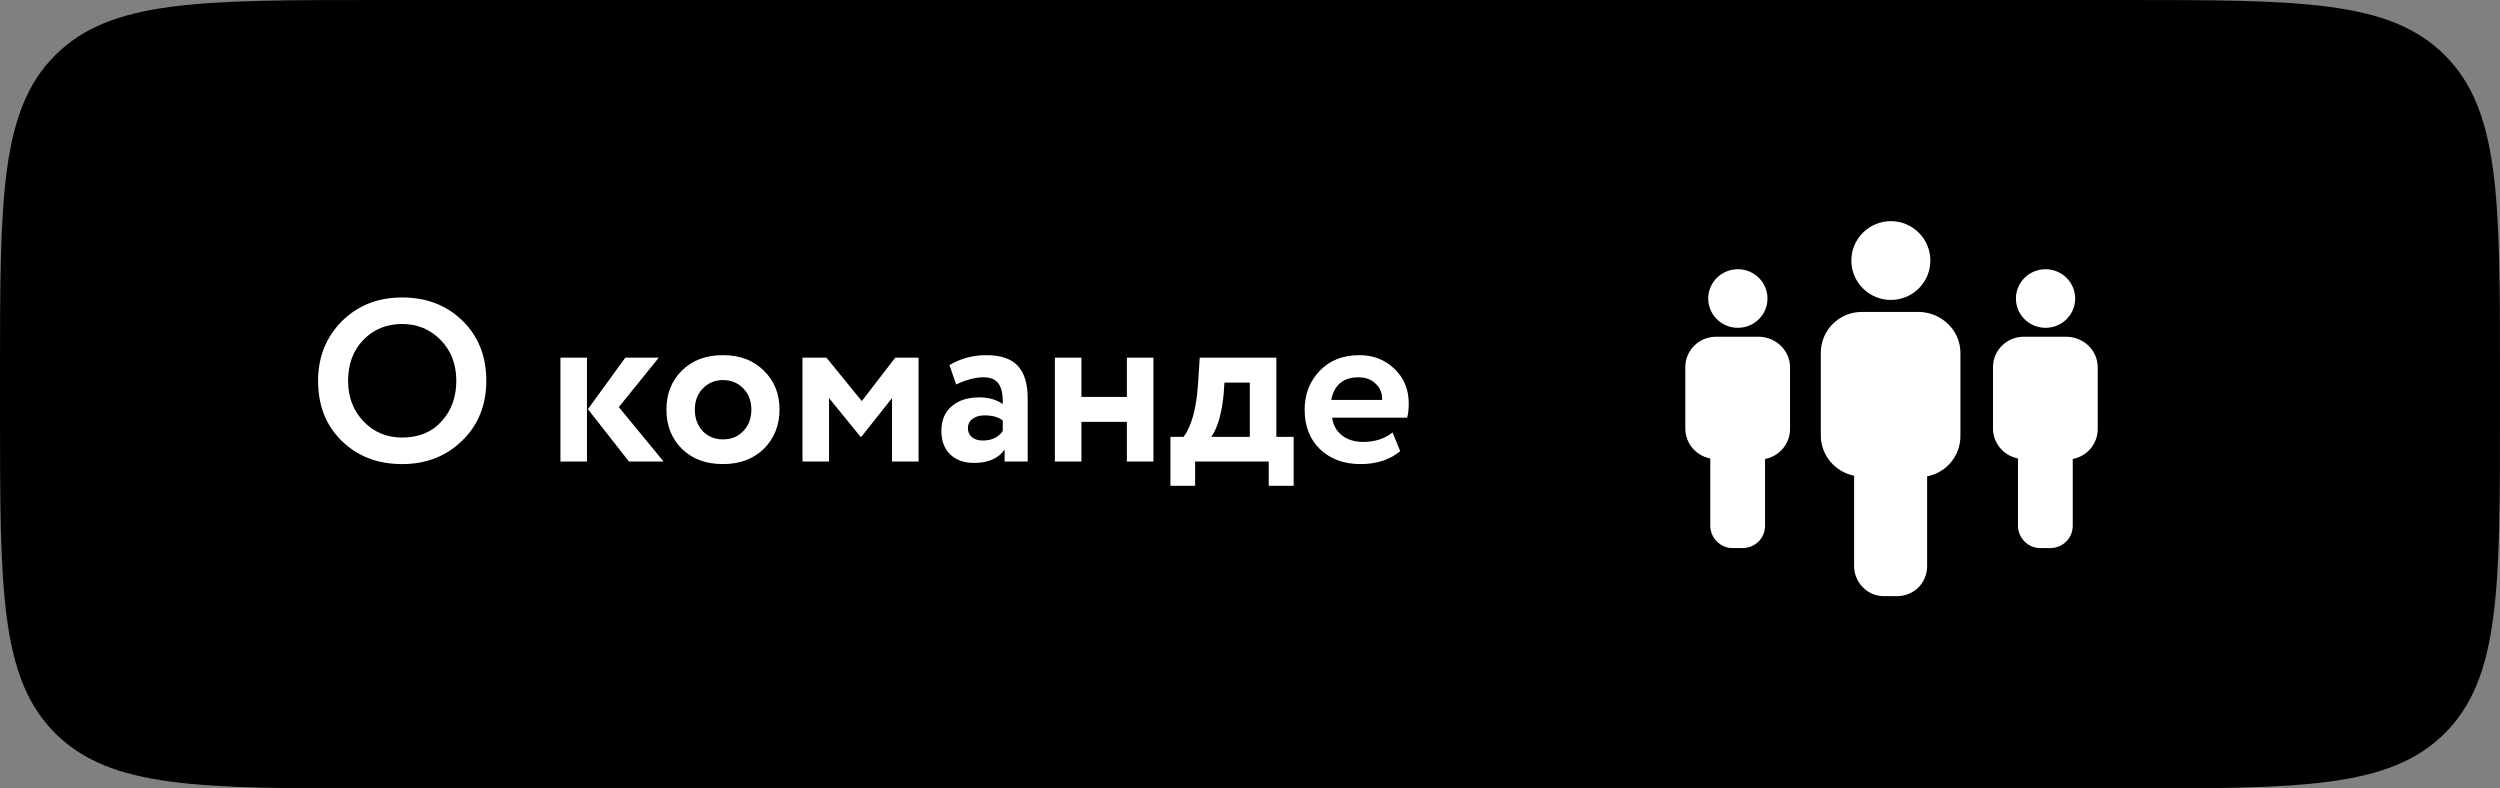 <?xml version="1.0" encoding="UTF-8"?> <svg xmlns="http://www.w3.org/2000/svg" width="260" height="82" viewBox="0 0 260 82" fill="none"><rect x="0" y="0" width="260" height="82" fill="#808080" stroke="none"/> <path d="M0 39.164C0 20.702 0 11.471 5.747 5.735C11.495 0 20.745 0 39.245 0H220.755C239.255 0 248.505 0 254.253 5.735C260 11.471 260 20.702 260 39.164V42.836C260 61.298 260 70.529 254.253 76.264C248.505 82 239.255 82 220.755 82H39.245C20.745 82 11.495 82 5.747 76.264C0 70.529 0 61.298 0 42.836V39.164Z" fill="black"></path> <path d="M33.08 39.6C33.08 37.152 33.896 35.096 35.528 33.432C37.192 31.768 39.288 30.936 41.816 30.936C44.344 30.936 46.432 31.736 48.08 33.336C49.744 34.952 50.576 37.04 50.576 39.6C50.576 42.112 49.744 44.184 48.08 45.816C46.416 47.448 44.328 48.264 41.816 48.264C39.288 48.264 37.2 47.464 35.552 45.864C33.904 44.264 33.08 42.176 33.08 39.6ZM36.2 39.6C36.2 41.296 36.736 42.704 37.808 43.824C38.88 44.944 40.216 45.504 41.816 45.504C43.544 45.504 44.912 44.944 45.92 43.824C46.944 42.704 47.456 41.296 47.456 39.6C47.456 37.888 46.912 36.472 45.824 35.352C44.736 34.248 43.4 33.696 41.816 33.696C40.2 33.696 38.856 34.248 37.784 35.352C36.728 36.456 36.2 37.872 36.2 39.6ZM65.03 37.2H68.51L64.358 42.336L69.014 48H65.414L61.142 42.552L65.03 37.2ZM61.046 48H58.286V37.2H61.046V48ZM70.917 46.68C69.845 45.608 69.309 44.248 69.309 42.6C69.309 40.952 69.845 39.6 70.917 38.544C71.989 37.472 73.413 36.936 75.189 36.936C76.949 36.936 78.365 37.472 79.437 38.544C80.525 39.6 81.069 40.952 81.069 42.6C81.069 44.232 80.525 45.592 79.437 46.68C78.349 47.736 76.933 48.264 75.189 48.264C73.413 48.264 71.989 47.736 70.917 46.68ZM73.101 40.392C72.541 40.968 72.261 41.704 72.261 42.6C72.261 43.496 72.533 44.24 73.077 44.832C73.637 45.408 74.341 45.696 75.189 45.696C76.053 45.696 76.757 45.408 77.301 44.832C77.861 44.256 78.141 43.512 78.141 42.6C78.141 41.704 77.861 40.968 77.301 40.392C76.741 39.816 76.037 39.528 75.189 39.528C74.357 39.528 73.661 39.816 73.101 40.392ZM86.218 48H83.458V37.2H85.954L89.626 41.712L93.106 37.2H95.53V48H92.77V41.4L89.578 45.432H89.506L86.218 41.4V48ZM99.439 39.984L98.743 37.968C99.91 37.28 101.183 36.936 102.559 36.936C104.063 36.936 105.159 37.304 105.847 38.04C106.535 38.776 106.879 39.904 106.879 41.424V48H104.479V46.752C103.839 47.68 102.775 48.144 101.287 48.144C100.263 48.144 99.439 47.848 98.814 47.256C98.207 46.648 97.903 45.84 97.903 44.832C97.903 43.712 98.263 42.848 98.983 42.24C99.703 41.632 100.655 41.328 101.839 41.328C102.815 41.328 103.631 41.56 104.287 42.024C104.319 41.064 104.175 40.36 103.855 39.912C103.551 39.464 103.023 39.24 102.271 39.24C101.439 39.24 100.495 39.488 99.439 39.984ZM102.199 45.816C103.127 45.816 103.823 45.488 104.287 44.832V43.728C103.839 43.376 103.207 43.2 102.391 43.2C101.879 43.2 101.463 43.32 101.143 43.56C100.823 43.8 100.663 44.128 100.663 44.544C100.663 44.928 100.807 45.24 101.095 45.48C101.383 45.704 101.751 45.816 102.199 45.816ZM119.956 48H117.196V43.872H112.468V48H109.708V37.2H112.468V41.28H117.196V37.2H119.956V48ZM124.292 50.52H121.724V45.432H123.092C123.94 44.296 124.444 42.416 124.604 39.792L124.772 37.2H132.74V45.432H134.54V50.52H131.948V48H124.292V50.52ZM127.34 39.792L127.268 40.896C127.076 42.976 126.644 44.488 125.972 45.432H129.98V39.792H127.34ZM144.828 44.976L145.62 46.92C144.548 47.816 143.172 48.264 141.492 48.264C139.764 48.264 138.356 47.744 137.268 46.704C136.212 45.68 135.684 44.312 135.684 42.6C135.684 41 136.204 39.656 137.244 38.568C138.284 37.48 139.668 36.936 141.396 36.936C142.82 36.936 144.028 37.408 145.02 38.352C146.012 39.296 146.508 40.496 146.508 41.952C146.508 42.592 146.452 43.088 146.34 43.44H138.54C138.652 44.224 138.996 44.84 139.572 45.288C140.164 45.736 140.9 45.96 141.78 45.96C142.98 45.96 143.996 45.632 144.828 44.976ZM141.276 39.24C139.708 39.24 138.764 40.024 138.444 41.592H143.748C143.764 40.904 143.54 40.344 143.076 39.912C142.628 39.464 142.028 39.24 141.276 39.24Z" fill="white"></path> <g clip-path="url(#clip0)"> <path fill-rule="evenodd" clip-rule="evenodd" d="M199.555 24.2C201.159 25.8 201.159 28.394 199.555 29.994C197.95 31.594 195.349 31.594 193.744 29.994C192.14 28.394 192.14 25.8 193.744 24.2C195.349 22.6 197.95 22.6 199.555 24.2ZM193.623 32.442H199.646C202.012 32.528 203.905 34.415 203.884 36.753V45.355C203.884 47.393 202.443 49.151 200.421 49.538V58.868C200.421 60.627 199.044 62 197.28 62H195.903C194.204 62 192.827 60.563 192.827 58.868V49.473C190.805 49.066 189.364 47.307 189.364 45.29V36.689C189.364 34.33 191.278 32.442 193.623 32.442Z" fill="white"></path> </g> <g clip-path="url(#clip1)"> <path fill-rule="evenodd" clip-rule="evenodd" d="M214.916 28.892C216.119 30.082 216.119 32.011 214.916 33.201C213.713 34.39 211.762 34.39 210.558 33.201C209.355 32.011 209.355 30.082 210.558 28.892C211.762 27.703 213.713 27.703 214.916 28.892ZM210.467 35.021H214.985C216.759 35.085 218.179 36.488 218.163 38.227V44.623C218.163 46.138 217.082 47.446 215.565 47.733V54.671C215.565 55.979 214.533 57 213.21 57H212.177C210.903 57 209.87 55.931 209.87 54.671V47.685C208.354 47.382 207.273 46.074 207.273 44.575V38.179C207.273 36.425 208.709 35.021 210.467 35.021Z" fill="white"></path> </g> <g clip-path="url(#clip2)"> <path fill-rule="evenodd" clip-rule="evenodd" d="M182.916 28.892C184.119 30.082 184.119 32.011 182.916 33.201C181.713 34.39 179.762 34.39 178.558 33.201C177.355 32.011 177.355 30.082 178.558 28.892C179.762 27.703 181.713 27.703 182.916 28.892ZM178.467 35.021H182.985C184.759 35.085 186.179 36.488 186.163 38.227V44.623C186.163 46.138 185.082 47.446 183.565 47.733V54.671C183.565 55.979 182.533 57 181.21 57H180.177C178.903 57 177.87 55.931 177.87 54.671V47.685C176.354 47.382 175.273 46.074 175.273 44.575V38.179C175.273 36.425 176.709 35.021 178.467 35.021Z" fill="white"></path> </g> <defs> <clipPath id="clip0"> <rect width="16" height="39" fill="white" transform="translate(189 23)"></rect> </clipPath> <clipPath id="clip1"> <rect width="12" height="29" fill="white" transform="translate(207 28)"></rect> </clipPath> <clipPath id="clip2"> <rect width="12" height="29" fill="white" transform="translate(175 28)"></rect> </clipPath> </defs> </svg> 